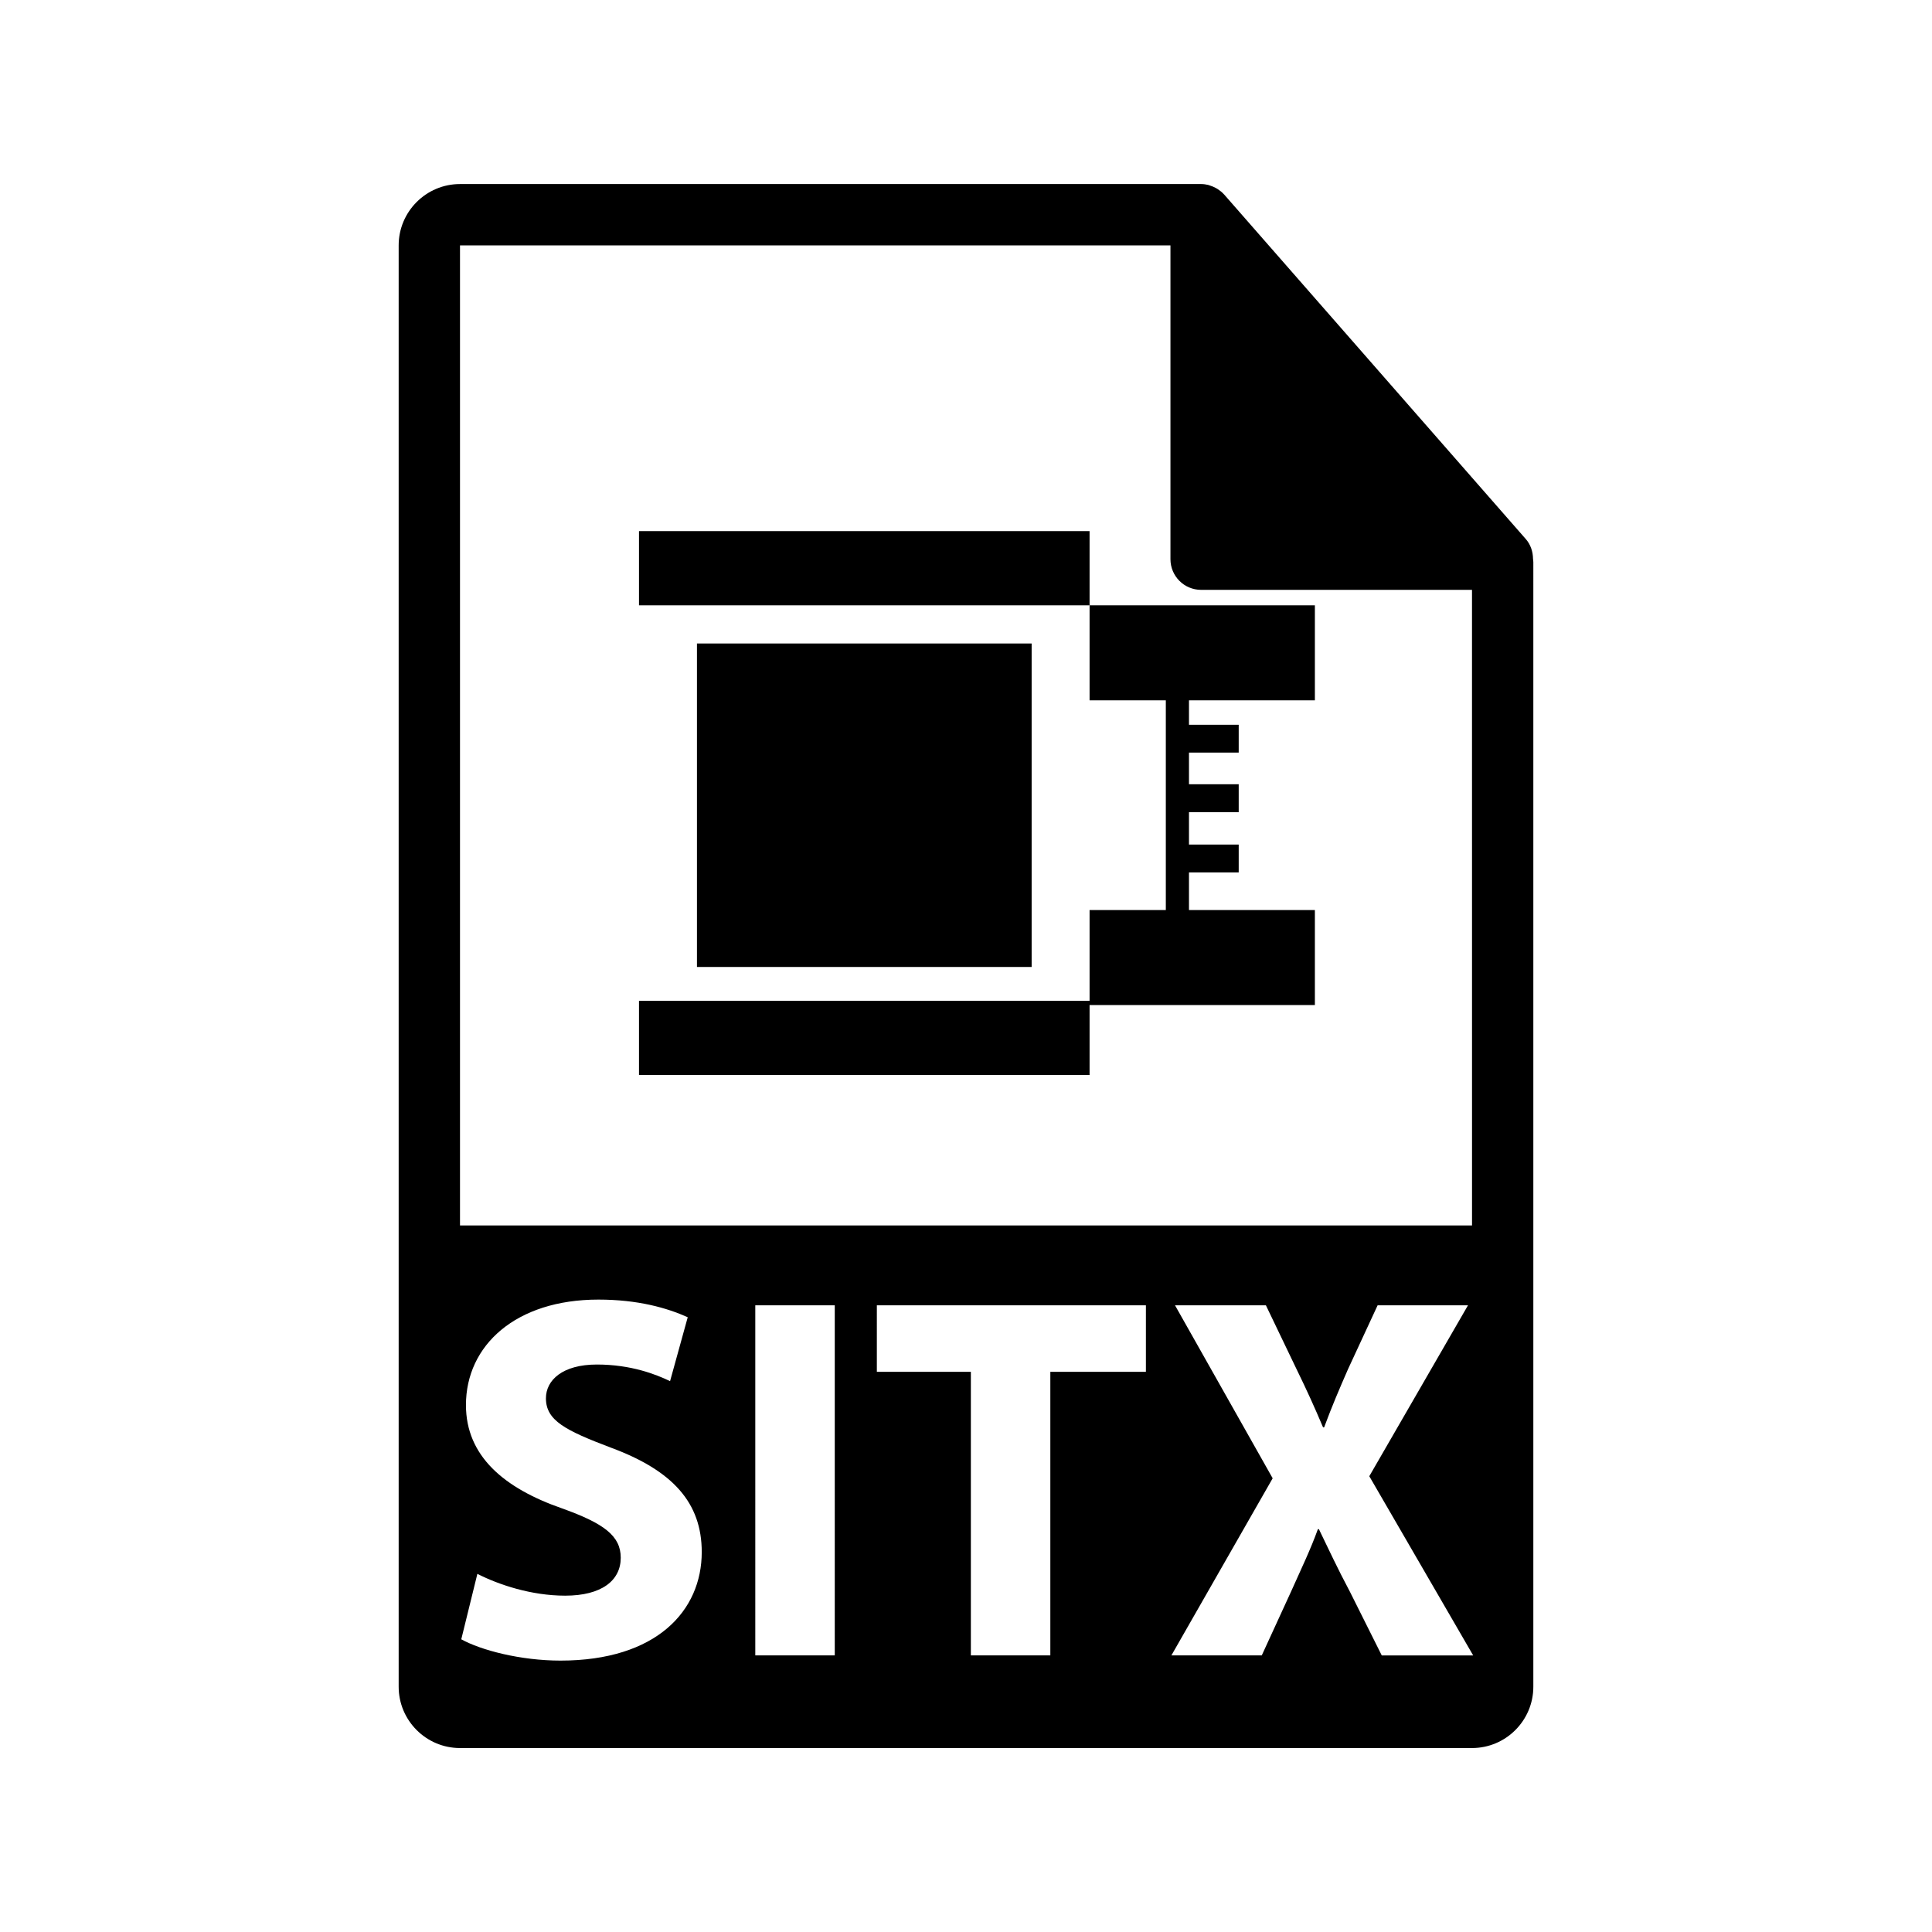 <?xml version="1.0" encoding="utf-8"?>
<!-- Generator: Adobe Illustrator 16.0.0, SVG Export Plug-In . SVG Version: 6.00 Build 0)  -->
<!DOCTYPE svg PUBLIC "-//W3C//DTD SVG 1.1//EN" "http://www.w3.org/Graphics/SVG/1.1/DTD/svg11.dtd">
<svg version="1.1" id="Layer_1" xmlns="http://www.w3.org/2000/svg" xmlns:xlink="http://www.w3.org/1999/xlink" x="0px" y="0px"
	 width="126px" height="126px" viewBox="0 0 126 126" enable-background="new 0 0 126 126" xml:space="preserve">
<g>
	<path d="M99.98,36.446c-0.006-0.468-0.154-0.93-0.475-1.295L79.838,12.687c-0.004-0.006-0.01-0.008-0.016-0.014
		c-0.117-0.131-0.252-0.239-0.396-0.334c-0.043-0.028-0.086-0.053-0.131-0.078c-0.127-0.068-0.258-0.124-0.395-0.165
		c-0.037-0.011-0.07-0.026-0.107-0.036c-0.15-0.035-0.303-0.057-0.459-0.057H30c-2.205,0-4,1.795-4,4v94c0,2.206,1.795,4,4,4h66
		c2.207,0,4-1.794,4-4V36.67C100,36.595,99.988,36.521,99.98,36.446z M30,16.003h46.334v20.466c0,1.104,0.895,2,2,2H96l0.002,41.451
		H30V16.003z M36.553,108.3c-2.608,0-5.183-0.678-6.47-1.389l1.05-4.269c1.389,0.711,3.523,1.423,5.725,1.423
		c2.371,0,3.625-0.982,3.625-2.473c0-1.423-1.084-2.236-3.828-3.219c-3.794-1.32-6.267-3.421-6.267-6.74
		c0-3.896,3.252-6.877,8.638-6.877c2.574,0,4.472,0.542,5.826,1.151L43.7,90.075c-0.915-0.44-2.541-1.084-4.776-1.084
		s-3.32,1.017-3.32,2.202c0,1.456,1.287,2.1,4.234,3.218c4.031,1.49,5.928,3.591,5.928,6.809
		C45.767,105.048,42.819,108.3,36.553,108.3z M54.441,107.961h-5.183V85.13h5.183V107.961z M74.733,89.466H68.5v18.495h-5.183
		V89.466h-6.131V85.13h17.547V89.466z M90.114,107.961l-2.066-4.133c-0.847-1.592-1.389-2.777-2.032-4.099h-0.068
		c-0.474,1.321-1.05,2.507-1.762,4.099l-1.897,4.133h-5.894L83,96.41l-6.368-11.28h5.928l1.999,4.166
		c0.678,1.389,1.186,2.507,1.728,3.794h0.068c0.542-1.456,0.982-2.473,1.558-3.794l1.931-4.166h5.894l-6.436,11.145l6.775,11.687
		H90.114z"/>
	<g>
		<rect x="41.674" y="34.638" width="29.385" height="4.84"/>
		<polygon points="85.753,45.674 85.753,39.478 71.059,39.478 71.059,45.674 76.032,45.674 76.032,47.268 76.032,49.082 
			76.032,51.147 76.032,52.968 76.032,55.08 76.032,56.896 76.032,59.351 71.059,59.351 71.059,65.271 41.674,65.271 41.674,70.107 
			71.059,70.107 71.059,65.547 85.753,65.547 85.753,59.351 77.542,59.351 77.542,56.896 80.785,56.896 80.785,55.08 77.542,55.08 
			77.542,52.968 80.785,52.968 80.785,51.147 77.542,51.147 77.542,49.082 80.785,49.082 80.785,47.268 77.542,47.268 
			77.542,45.674 		"/>
		<rect x="45.454" y="41.967" width="21.827" height="21.096"/>
	</g>
</g>
</svg>
